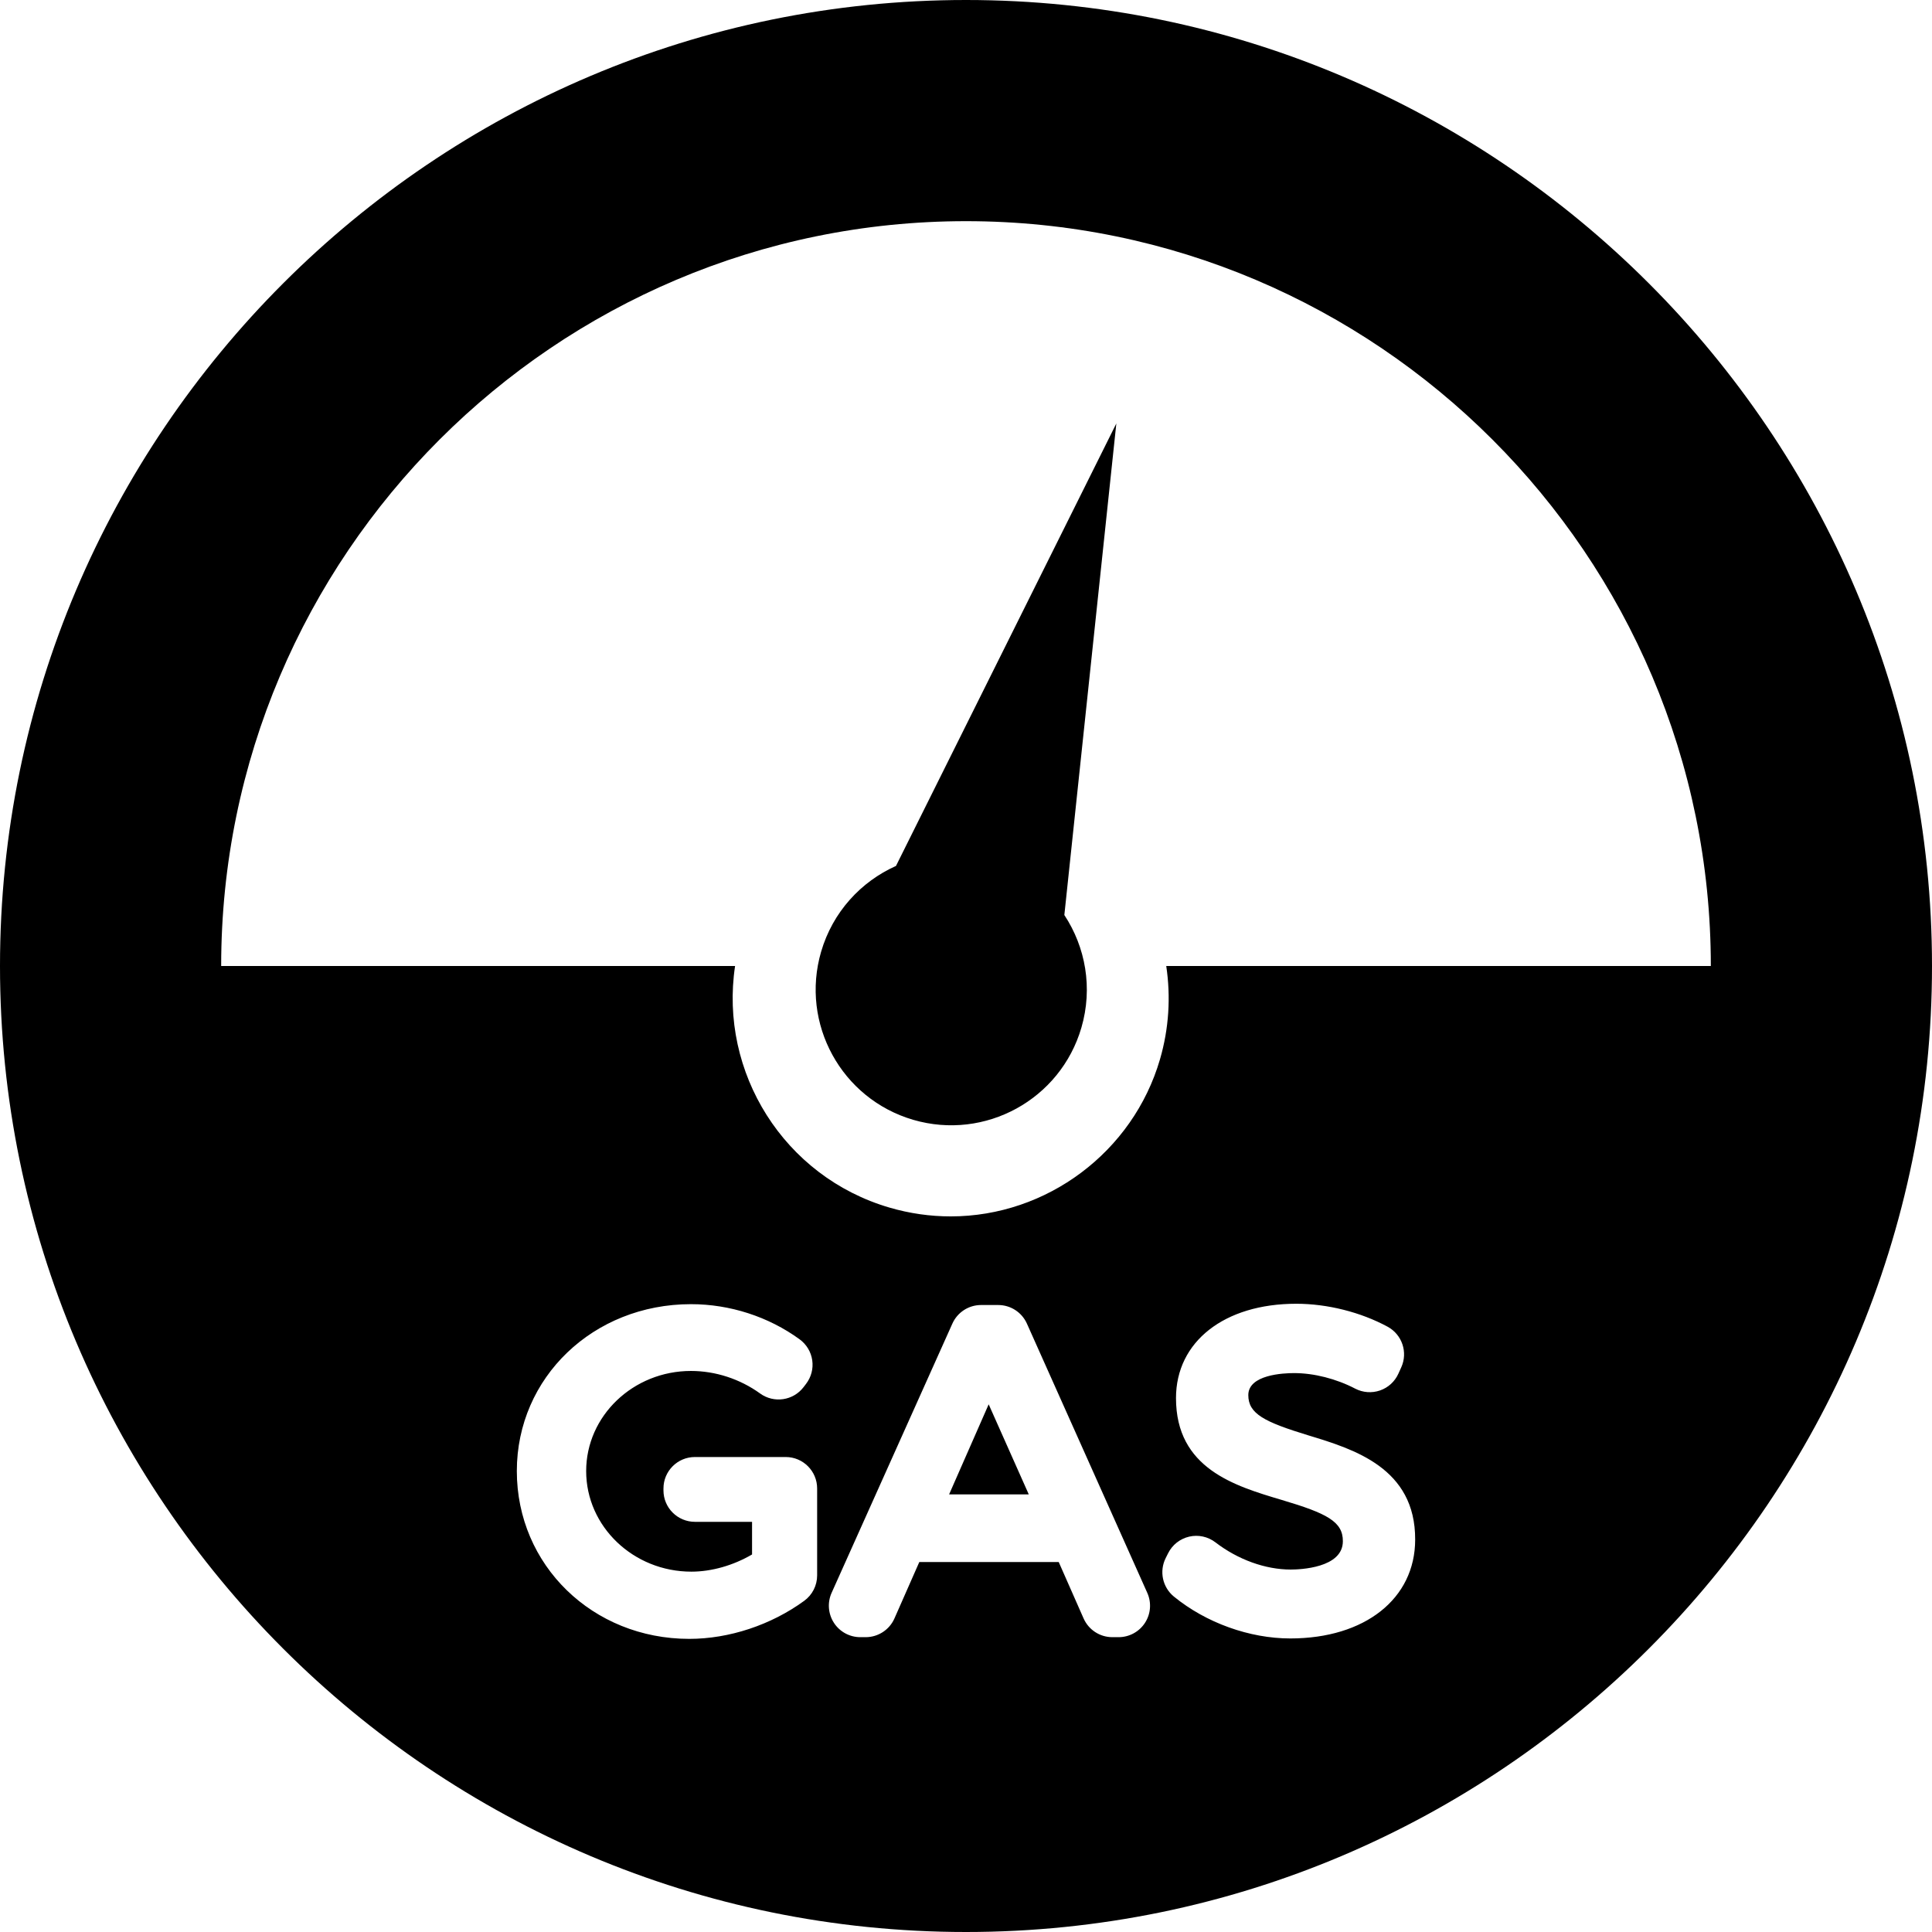 <?xml version="1.0" encoding="iso-8859-1"?>
<!-- Generator: Adobe Illustrator 16.0.0, SVG Export Plug-In . SVG Version: 6.00 Build 0)  -->
<!DOCTYPE svg PUBLIC "-//W3C//DTD SVG 1.1//EN" "http://www.w3.org/Graphics/SVG/1.1/DTD/svg11.dtd">
<svg version="1.1" id="Capa_1" xmlns="http://www.w3.org/2000/svg" xmlns:xlink="http://www.w3.org/1999/xlink" x="0px" y="0px"
	 width="344.104px" height="344.104px" viewBox="0 0 344.104 344.104" style="enable-background:new 0 0 344.104 344.104;"
	 xml:space="preserve">
<g>
	<g>
		<polygon points="169.044,266.162 183.232,266.162 176.091,250.121 		"/>
		<path d="M172.052,0C77.181,0,0,77.181,0,172.052s77.181,172.052,172.052,172.052s172.052-77.181,172.052-172.052
			S266.923,0,172.052,0z M145.539,265.449v15.144c0,1.792-0.855,3.476-2.305,4.528c-5.908,4.307-13.372,6.774-20.47,6.774
			c-17.221,0-30.713-13.126-30.713-29.884c0-16.671,13.623-29.729,31.017-29.729c6.934,0,13.807,2.225,19.351,6.261
			c1.219,0.891,2.031,2.233,2.247,3.729c0.215,1.491-0.183,3.01-1.102,4.207l-0.448,0.586c-1.844,2.403-5.266,2.905-7.725,1.133
			c-3.586-2.594-7.965-4.021-12.323-4.021c-10.292,0-18.667,8.001-18.667,17.834c0,9.877,8.408,17.912,18.74,17.912
			c3.598,0,7.455-1.104,10.806-3.061v-5.814h-10.174c-3.095,0-5.604-2.506-5.604-5.6v-0.344c0-3.093,2.509-5.6,5.604-5.6h15.772
			h0.391c3.094,0,5.603,2.507,5.603,5.6V265.449L145.539,265.449z M203.932,289.039c-1.033,1.594-2.804,2.554-4.701,2.554h-1.113
			c-2.222,0-4.23-1.312-5.125-3.343l-4.428-10.042h-24.829l-4.426,10.042c-0.894,2.031-2.906,3.343-5.125,3.343h-0.959
			c-1.9,0-3.669-0.962-4.7-2.558c-1.032-1.596-1.187-3.602-0.41-5.336l21.511-47.955c0.902-2.014,2.902-3.31,5.109-3.31h3.053
			c2.209,0,4.211,1.296,5.113,3.313l21.44,47.955C205.119,285.438,204.965,287.447,203.932,289.039z M229.809,291.82
			c-7.27,0-15.021-2.791-20.734-7.463c-2.024-1.66-2.631-4.5-1.459-6.845l0.438-0.875c0.747-1.497,2.126-2.578,3.757-2.953
			c1.625-0.375,3.341,0,4.667,1.019c4.003,3.078,8.892,4.845,13.407,4.845c1.55,0,9.289-0.242,9.289-5.042
			c0.02-3.499-2.836-4.964-10.887-7.357c-8.392-2.494-18.833-5.597-18.833-18.14c0-10.049,8.604-16.801,21.414-16.801
			c5.538,0,11.472,1.491,16.271,4.087c2.587,1.4,3.651,4.562,2.435,7.238l-0.516,1.137c-0.633,1.402-1.814,2.48-3.27,2.982
			s-3.054,0.383-4.418-0.326c-3.375-1.76-7.345-2.768-10.883-2.768c-1.913,0-8.154,0.282-8.154,3.92c0,3.32,2.818,4.771,10.76,7.19
			c8.024,2.44,19.01,5.784,18.959,18.543C252.052,284.734,243.11,291.82,229.809,291.82z M207.718,172.052
			c0.824,5.49,0.478,11.155-1.117,16.624c-4.798,16.47-20.125,27.973-37.268,27.973h-0.002c-3.674,0-7.336-0.525-10.879-1.56
			c-18.857-5.498-30.375-24.126-27.529-43.037H39.392c0-73.15,59.51-132.66,132.66-132.66c73.15,0,132.66,59.51,132.66,132.66
			H207.718z"/>
		<path d="M146.245,169.513c-3.729,12.802,3.621,26.205,16.421,29.94c12.802,3.728,26.204-3.62,29.94-16.422
			c2.064-7.084,0.733-14.345-3.037-20.057l9.26-87.553l-39.248,78.808C153.336,157.026,148.312,162.434,146.245,169.513z"/>
	</g>
</g>
<g>
</g>
<g>
</g>
<g>
</g>
<g>
</g>
<g>
</g>
<g>
</g>
<g>
</g>
<g>
</g>
<g>
</g>
<g>
</g>
<g>
</g>
<g>
</g>
<g>
</g>
<g>
</g>
<g>
</g>
</svg>
